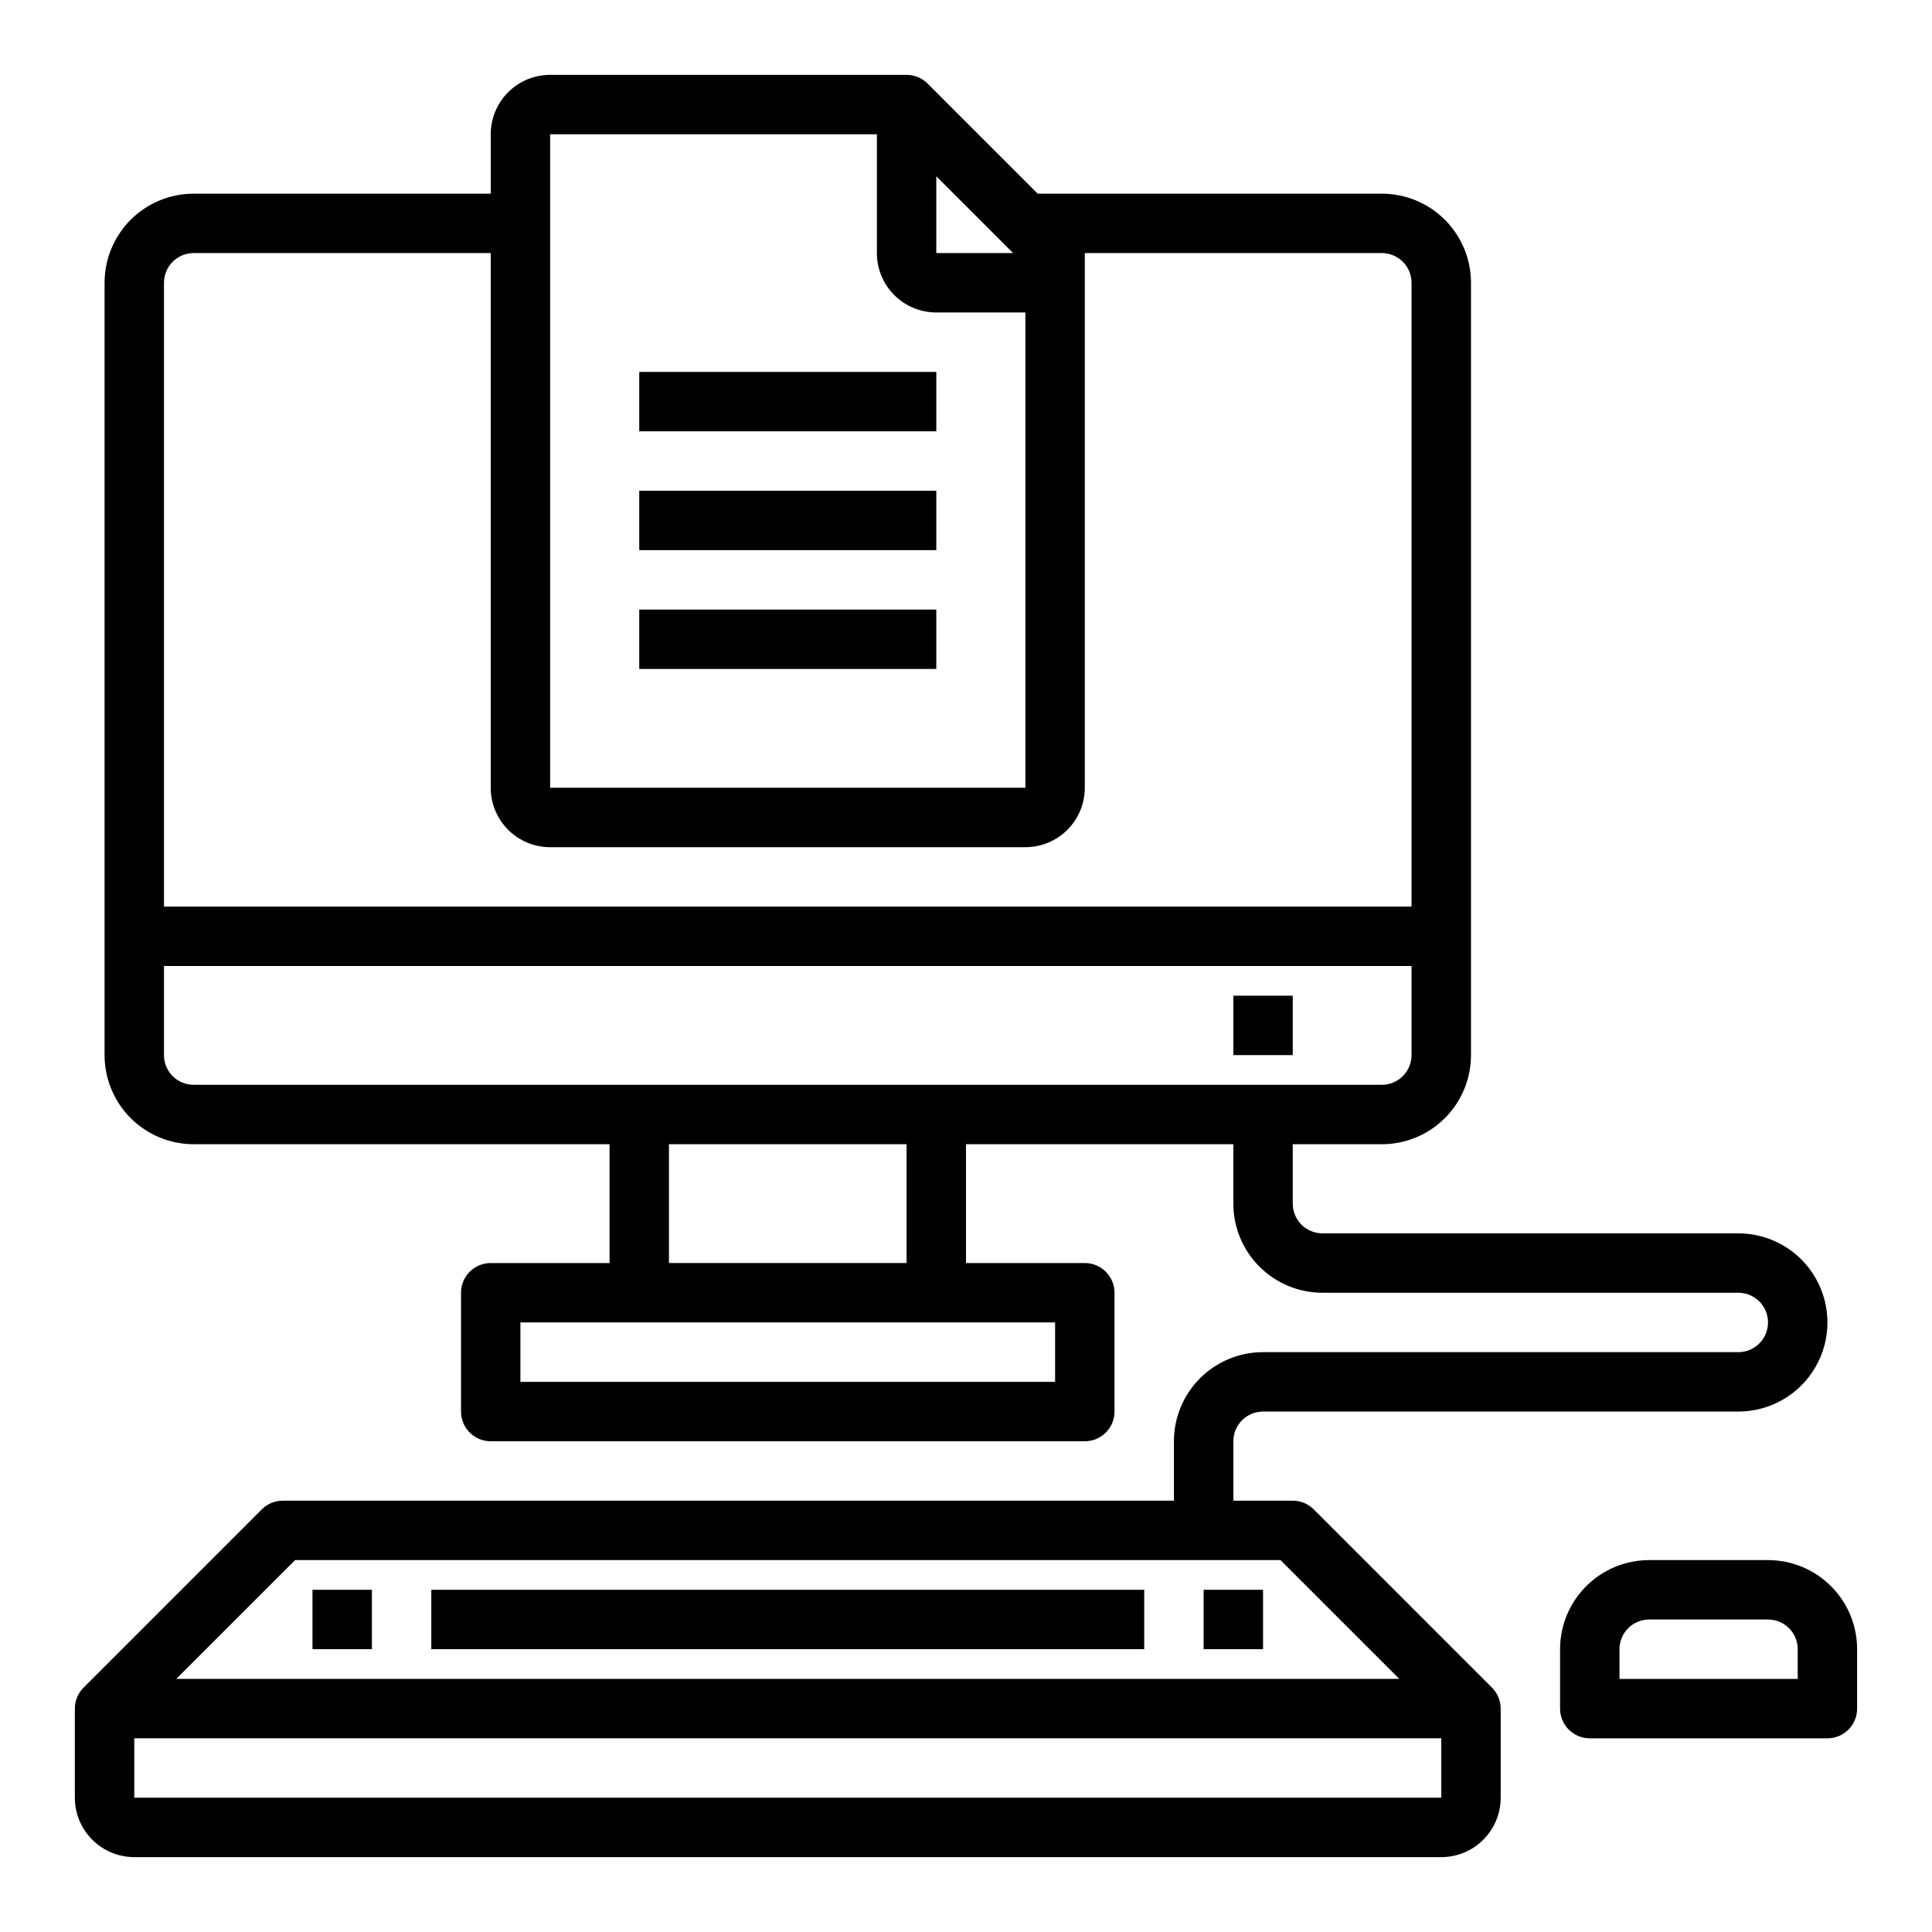 <?xml version="1.0" encoding="UTF-8"?>
<!-- Uploaded to: ICON Repo, www.iconrepo.com, Generator: ICON Repo Mixer Tools -->
<svg fill="#000000" width="800px" height="800px" version="1.1" viewBox="144 144 512 512" xmlns="http://www.w3.org/2000/svg">
 <g>
  <path d="m492.16 544c-1.477-1.477-3.477-2.305-5.566-2.305h-15.742v-15.746c0-4.348 3.523-7.871 7.871-7.871h125.95c8.438 0 16.234-4.5 20.453-11.809 4.219-7.305 4.219-16.309 0-23.613-4.219-7.309-12.016-11.809-20.453-11.809h-110.21c-4.348 0-7.871-3.523-7.871-7.871v-15.746h23.617c6.262 0 12.27-2.488 16.699-6.918 4.43-4.426 6.918-10.434 6.918-16.699v-204.67c0-6.262-2.488-12.27-6.918-16.699-4.43-4.43-10.438-6.918-16.699-6.918h-91.207l-29.18-29.18c-1.477-1.477-3.477-2.305-5.566-2.309h-94.465c-4.176 0-8.18 1.66-11.133 4.613s-4.609 6.957-4.609 11.133v15.742h-78.723c-6.262 0-12.27 2.488-16.699 6.918-4.426 4.43-6.914 10.438-6.914 16.699v204.67c0 6.266 2.488 12.273 6.914 16.699 4.43 4.43 10.438 6.918 16.699 6.918h110.21v31.488h-31.488c-4.348 0-7.871 3.523-7.871 7.871v31.488c0 2.09 0.828 4.09 2.305 5.566 1.477 1.477 3.477 2.305 5.566 2.305h157.44c2.086 0 4.09-0.828 5.566-2.305 1.473-1.477 2.305-3.477 2.305-5.566v-31.488c0-2.086-0.832-4.09-2.305-5.566-1.477-1.477-3.481-2.305-5.566-2.305h-31.488v-31.488h70.848v15.746c0 6.262 2.488 12.27 6.918 16.695 4.426 4.43 10.434 6.918 16.695 6.918h110.21c4.348 0 7.871 3.523 7.871 7.871 0 4.348-3.523 7.875-7.871 7.875h-125.95c-6.262 0-12.27 2.488-16.699 6.914-4.43 4.43-6.918 10.438-6.918 16.699v15.742l-236.16 0.004c-2.086 0-4.09 0.828-5.566 2.305l-47.23 47.23v0.004c-1.477 1.477-2.305 3.477-2.309 5.566v23.617-0.004c0 4.176 1.66 8.18 4.613 11.133s6.957 4.613 11.133 4.613h346.37c4.176 0 8.184-1.66 11.133-4.613 2.953-2.953 4.613-6.957 4.613-11.133v-23.613c0-2.09-0.832-4.09-2.309-5.566zm-100.03-353.29 20.359 20.359h-20.359zm-102.34-11.129h86.594v31.488c0 4.176 1.66 8.18 4.609 11.133 2.953 2.953 6.957 4.609 11.133 4.609h23.617v125.95h-125.95zm-94.465 31.488h78.723v141.7c0 4.176 1.656 8.18 4.609 11.133 2.953 2.953 6.957 4.613 11.133 4.613h125.95c4.176 0 8.18-1.66 11.133-4.613 2.953-2.953 4.613-6.957 4.613-11.133v-141.7h78.719c2.086 0 4.09 0.828 5.566 2.305 1.477 1.477 2.305 3.481 2.305 5.566v165.31h-330.62v-165.31c0-4.348 3.523-7.871 7.871-7.871zm-7.871 212.54v-23.613h330.62v23.617-0.004c0 2.09-0.828 4.09-2.305 5.566-1.477 1.477-3.481 2.309-5.566 2.309h-314.88c-4.348 0-7.871-3.527-7.871-7.875zm236.16 86.594h-141.7v-15.746h141.7zm-39.359-31.488h-62.977v-31.488h62.977zm-162.05 78.719h261.13l31.488 31.488h-324.11zm-42.617 62.977v-15.742h346.37v15.742z"/>
  <path d="m226.81 565.31h15.742v15.742h-15.742z"/>
  <path d="m258.3 565.31h188.93v15.742h-188.93z"/>
  <path d="m462.98 565.31h15.742v15.742h-15.742z"/>
  <path d="m612.54 557.44h-31.488c-6.262 0-12.27 2.488-16.699 6.918-4.43 4.43-6.918 10.438-6.918 16.699v15.746c0 2.086 0.832 4.09 2.309 5.566 1.477 1.473 3.477 2.305 5.566 2.305h62.977c2.086 0 4.09-0.832 5.566-2.305 1.473-1.477 2.305-3.481 2.305-5.566v-15.746c0-6.262-2.488-12.27-6.918-16.699-4.43-4.43-10.438-6.918-16.699-6.918zm7.871 31.488h-47.23v-7.871c0-4.348 3.523-7.871 7.871-7.871h31.488c2.09 0 4.09 0.828 5.566 2.305 1.477 1.477 2.305 3.481 2.305 5.566z"/>
  <path d="m470.85 407.87h15.742v15.742h-15.742z"/>
  <path d="m313.41 242.56h78.719v15.742h-78.719z"/>
  <path d="m313.41 274.05h78.719v15.742h-78.719z"/>
  <path d="m313.41 305.54h78.719v15.742h-78.719z"/>
 </g>
</svg>